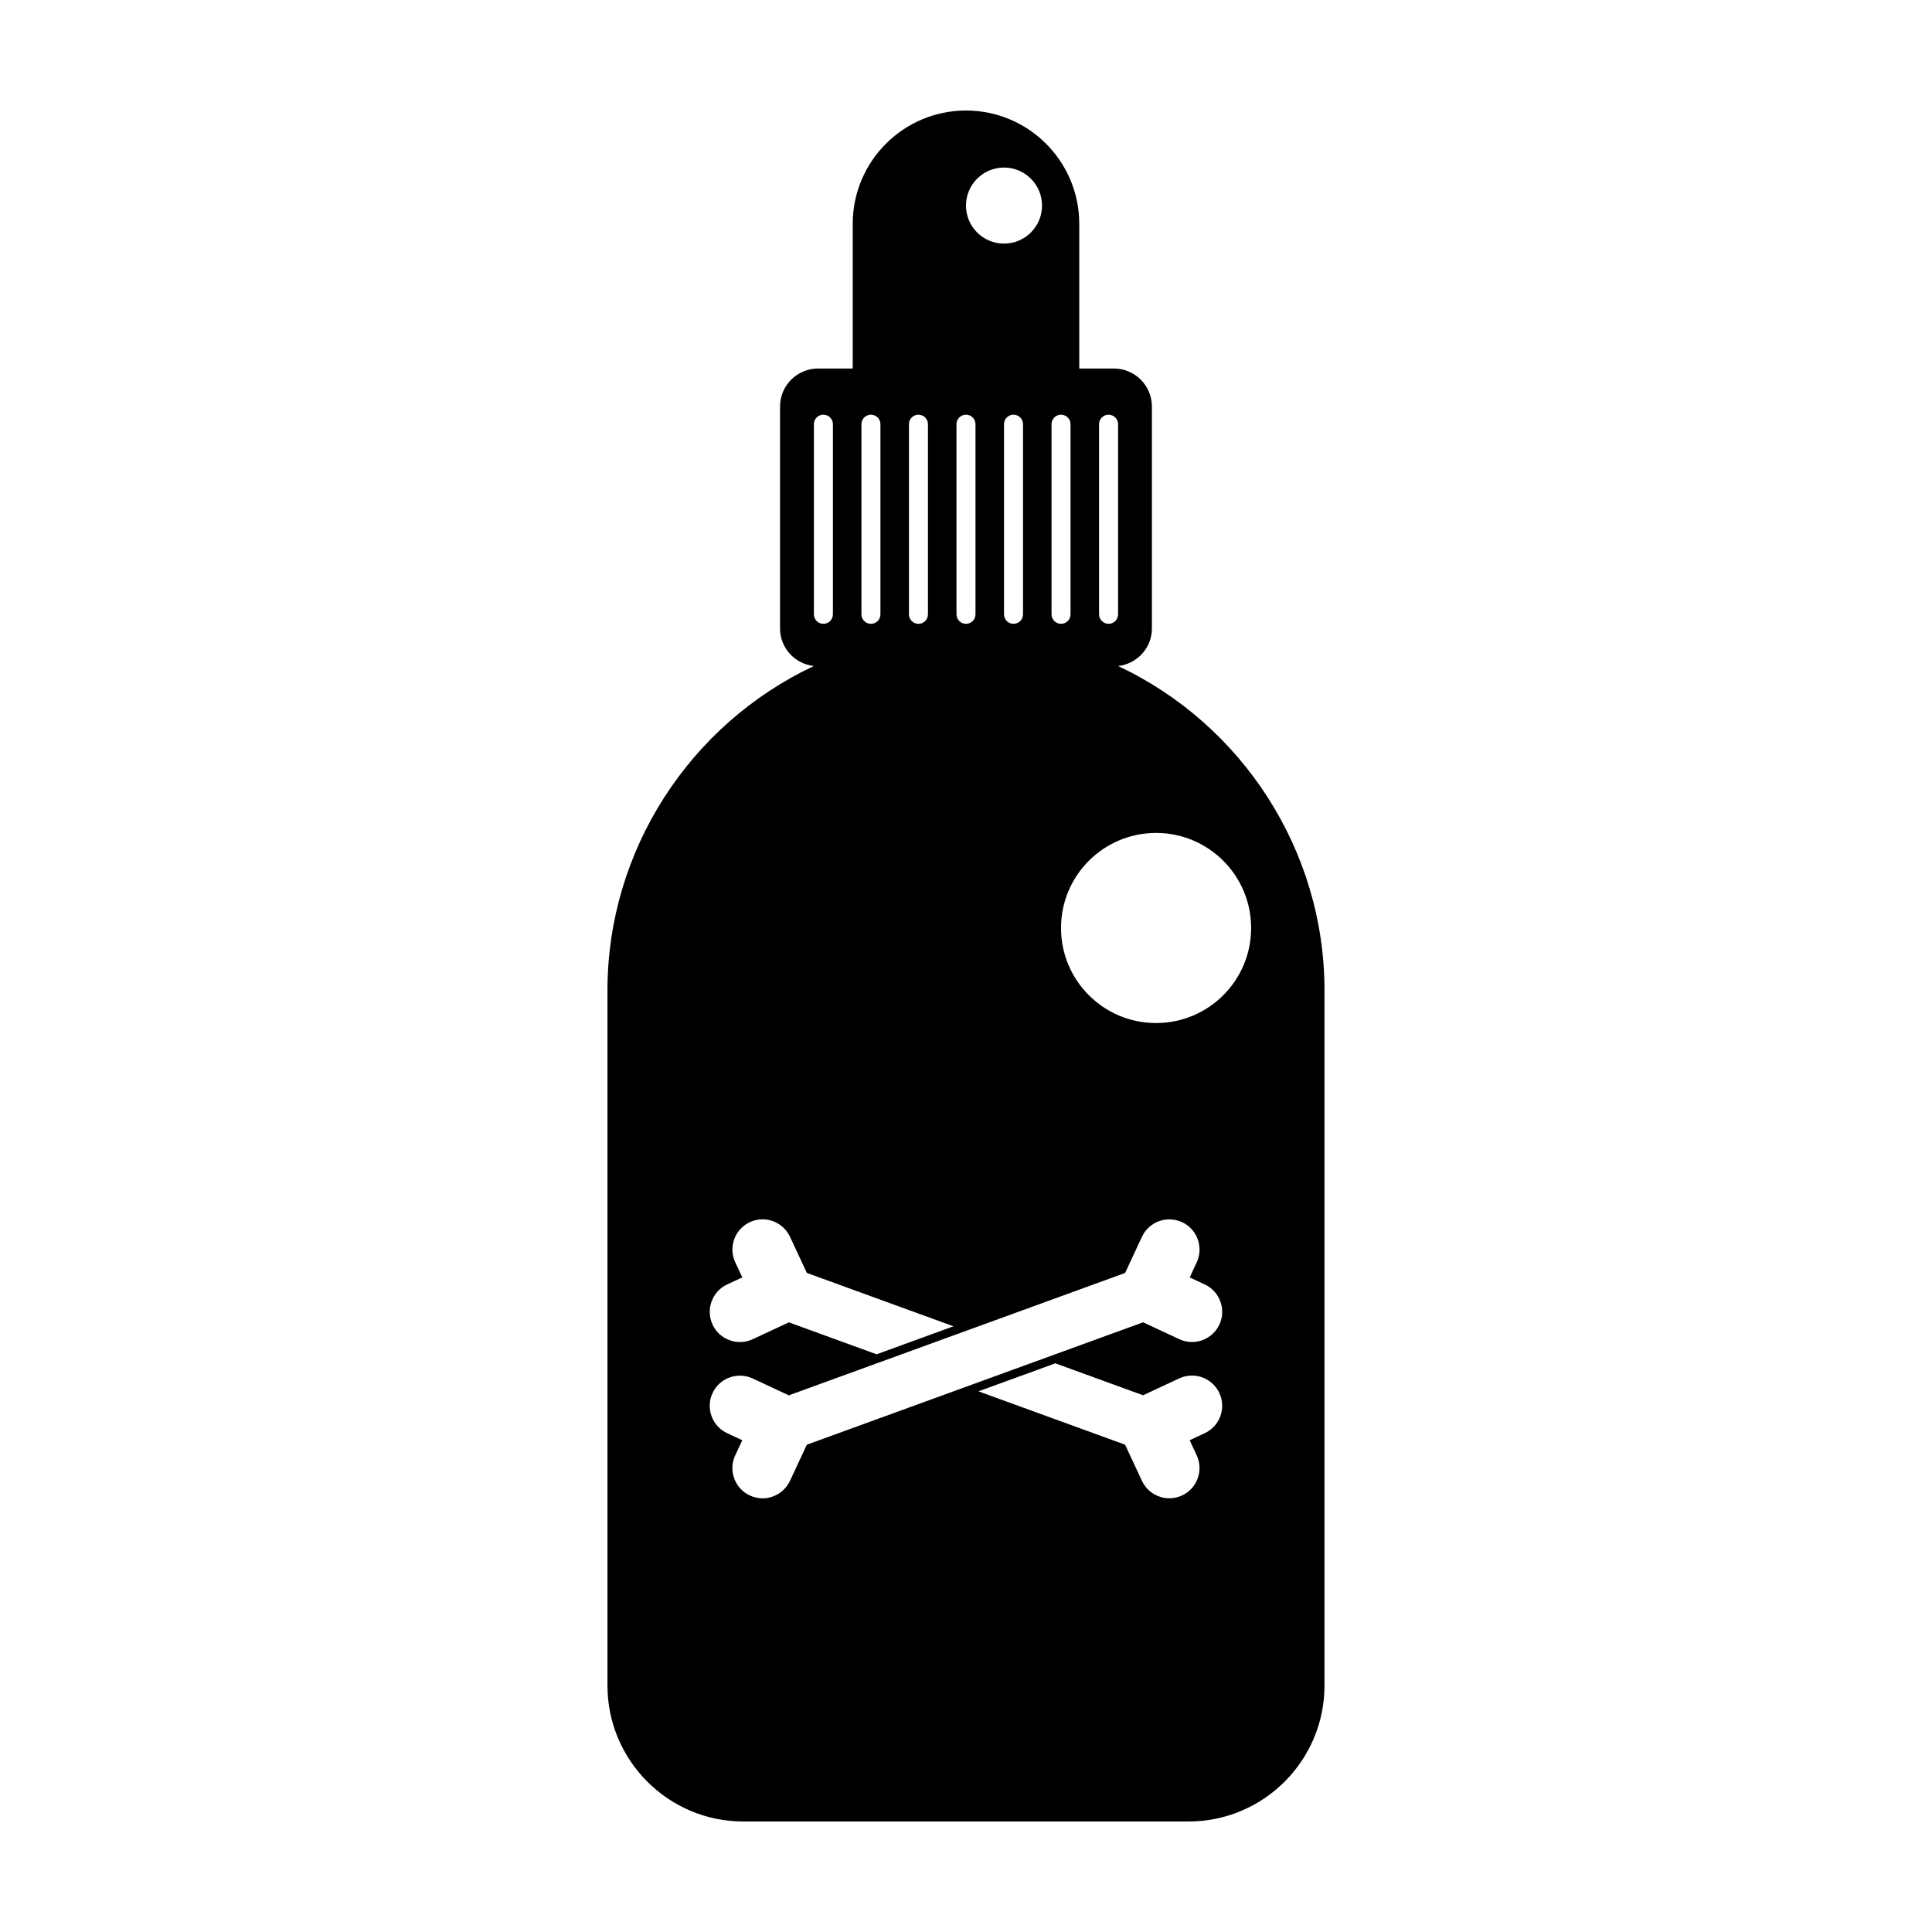 <?xml version="1.0" encoding="UTF-8"?>
<!-- Uploaded to: ICON Repo, www.iconrepo.com, Generator: ICON Repo Mixer Tools -->
<svg fill="#000000" width="800px" height="800px" version="1.1" viewBox="144 144 512 512" xmlns="http://www.w3.org/2000/svg">
 <path d="m440.31 320.5c5.031-0.562 8.957-4.781 8.957-9.965v-58.793c0-5.562-4.516-10.078-10.078-10.078h-9.176v-38.355c0.004-16.555-13.461-30.02-30.016-30.02s-30.016 13.469-30.016 30.016v38.355h-9.184c-5.562 0-10.078 4.516-10.078 10.078v58.801c0 5.184 3.93 9.406 8.961 9.965-32.844 15.438-54.695 48.82-54.695 85.941v184.26c0 19.855 16.156 36.012 36.008 36.012l118-0.004c19.855 0 36.012-16.156 36.012-36.012v-184.26c0-37.117-21.855-70.504-54.695-85.941zm-5.047-64.082c0-1.391 1.129-2.519 2.519-2.519s2.519 1.129 2.519 2.519v50.383c0 1.391-1.129 2.519-2.519 2.519-1.391-0.004-2.519-1.133-2.519-2.523zm-12.594 0c0-1.391 1.129-2.519 2.519-2.519s2.519 1.129 2.519 2.519v50.383c0 1.391-1.129 2.519-2.519 2.519s-2.519-1.129-2.519-2.519zm-12.598-68.016c5.562 0 10.078 4.516 10.078 10.078s-4.516 10.078-10.078 10.078-10.078-4.516-10.078-10.078c0.004-5.562 4.516-10.078 10.078-10.078zm5.039 68.016v50.383c0 1.391-1.129 2.519-2.519 2.519-1.391-0.004-2.519-1.133-2.519-2.523v-50.383c0-1.391 1.129-2.519 2.519-2.519 1.391 0.004 2.519 1.133 2.519 2.523zm-17.633 0c0-1.391 1.129-2.519 2.519-2.519s2.519 1.129 2.519 2.519v50.383c0 1.391-1.129 2.519-2.519 2.519s-2.519-1.129-2.519-2.519zm-12.598 0c0-1.391 1.129-2.519 2.519-2.519s2.519 1.129 2.519 2.519v50.383c0 1.391-1.129 2.519-2.519 2.519-1.391-0.004-2.519-1.133-2.519-2.523zm-12.594 0c0-1.391 1.129-2.519 2.519-2.519s2.519 1.129 2.519 2.519v50.383c0 1.395-1.129 2.519-2.519 2.519s-2.519-1.125-2.519-2.519zm-12.594 0c0-1.391 1.129-2.519 2.519-2.519s2.519 1.129 2.519 2.519v50.383c0 1.391-1.129 2.519-2.519 2.519-1.391-0.004-2.519-1.133-2.519-2.523zm-22.984 227.97 4.012-1.863-1.875-4.004c-0.902-1.941-0.996-4.109-0.266-6.121 0.734-2.012 2.203-3.617 4.137-4.516 1.066-0.504 2.207-0.75 3.375-0.75 3.098 0 5.949 1.812 7.262 4.621l4.469 9.582 38.859 14.148-20.375 7.418-23.25-8.469-9.582 4.473c-1.93 0.902-4.137 0.988-6.121 0.266-2.012-0.73-3.613-2.203-4.516-4.137-1.863-4.016-0.125-8.785 3.871-10.648zm126.57 39.418-4.004 1.867 1.867 4c1.863 4 0.125 8.77-3.875 10.637-1.074 0.504-2.207 0.75-3.375 0.75-0.941 0-1.859-0.16-2.746-0.484-2-0.734-3.606-2.203-4.516-4.133l-4.469-9.586-38.859-14.141 20.375-7.422 23.25 8.465 9.582-4.469c1.066-0.5 2.207-0.75 3.371-0.75 3.102 0 5.953 1.812 7.262 4.625 1.871 4.008 0.133 8.781-3.863 10.641zm3.875-28.785c-1.316 2.812-4.156 4.625-7.262 4.625-1.168 0-2.301-0.25-3.371-0.75l-9.582-4.469-89.121 32.438-4.469 9.582c-1.316 2.809-4.16 4.625-7.258 4.625-1.176 0-2.309-0.258-3.375-0.754-1.941-0.902-3.406-2.504-4.137-4.516-0.734-2.012-0.637-4.188 0.266-6.125l1.875-4-4.012-1.867c-4-1.863-5.738-6.629-3.875-10.629 0.902-1.941 2.508-3.41 4.516-4.137 1.984-0.73 4.191-0.629 6.117 0.262l9.586 4.473 89.113-32.434 4.469-9.586c0.91-1.934 2.516-3.406 4.519-4.133 1.988-0.73 4.191-0.629 6.121 0.266 4 1.867 5.734 6.637 3.875 10.637l-1.867 4.004 4.004 1.867c3.988 1.852 5.734 6.621 3.867 10.621zm-16.781-79.902c-13.914 0-25.191-11.273-25.191-25.191 0-13.91 11.273-25.191 25.191-25.191 13.914 0 25.191 11.281 25.191 25.191 0 13.914-11.277 25.191-25.191 25.191z"/>
</svg>